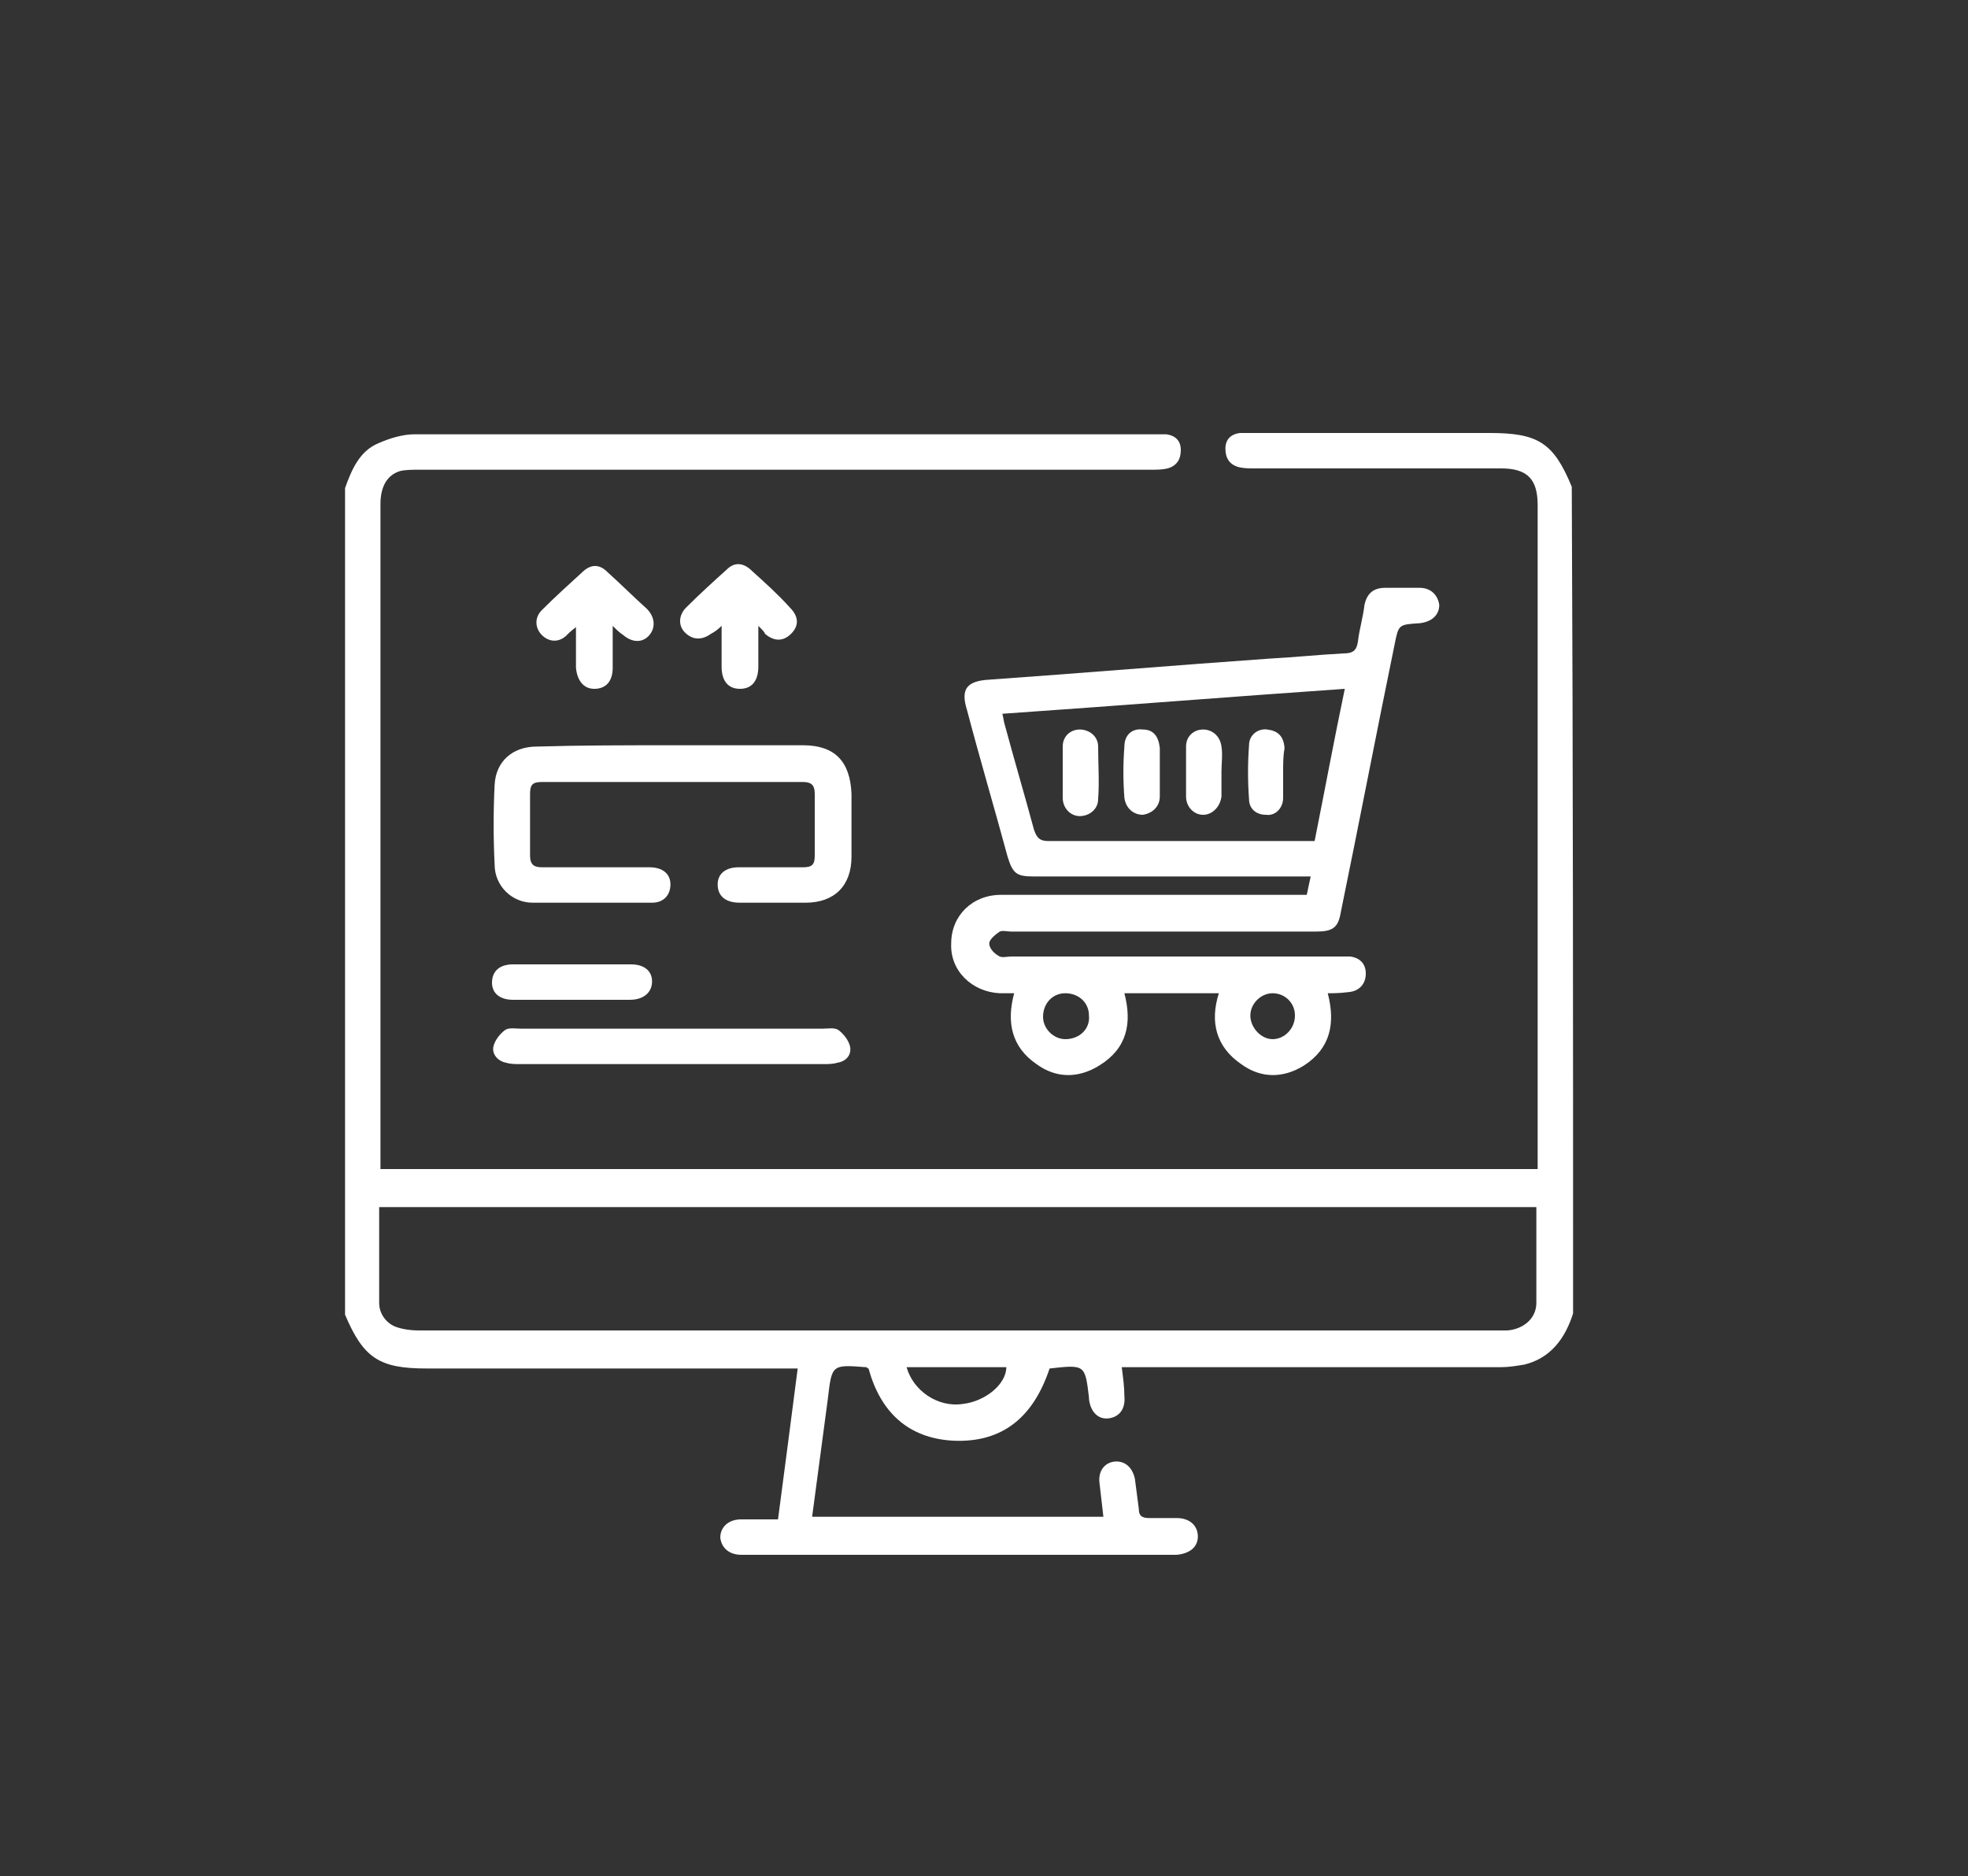<svg xmlns="http://www.w3.org/2000/svg" xmlns:xlink="http://www.w3.org/1999/xlink" x="0px" y="0px" viewBox="0 0 150 143" style="enable-background:new 0 0 150 143;" xml:space="preserve"><rect x="0" y="0" width="150" height="143" fill="#333333" stroke="none"/><style type="text/css">	.st0{opacity:0.9;fill:#D8D8D8;}	.st1{clip-path:url(#SVGID_00000127019794026039997650000006603419789375515830_);}	.st2{clip-path:url(#SVGID_00000029021267064876073660000009779705612114903683_);}	.st3{opacity:0.6;fill:url(#SVGID_00000049933659215076682540000001995598112939193020_);}	.st4{fill:none;stroke:#FFFFFF;stroke-width:2;stroke-miterlimit:10;}	.st5{display:none;}	.st6{display:inline;}	.st7{fill:#E30613;}	.st8{fill:#9D9D9C;}	.st9{fill:#1D1D1B;}	.st10{fill:#9F0415;}	.st11{fill:#FFFFFF;}	.st12{fill:#9C9B9B;}	.st13{fill:#D02D26;stroke:#D02D26;stroke-width:2;stroke-miterlimit:10;}	.st14{fill:#D02D26;}	.st15{opacity:0.6;}	.st16{fill:none;stroke:#FFFFFF;stroke-miterlimit:10;}	.st17{opacity:0.85;fill:#D8D8D8;}	.st18{opacity:0.5;fill:#9F0415;}	.st19{opacity:0.6;fill:#9F0415;}	.st20{opacity:0.55;fill:#9F0415;}	.st21{fill:none;stroke:#9F0415;stroke-width:3;stroke-miterlimit:10;}	.st22{fill:none;stroke:#9F0415;stroke-width:2;stroke-miterlimit:10;}</style><g id="Livello_1">	<g>		<path class="st11" d="M119.9,100.1c-0.6,1.9-1.7,3.4-3.7,3.9c-0.6,0.1-1.2,0.2-1.8,0.2c-9.2,0-18.5,0-27.7,0c-0.4,0-0.7,0-1.2,0   c0.1,0.8,0.2,1.5,0.2,2.2c0.1,1-0.4,1.6-1.2,1.7c-0.8,0.1-1.4-0.5-1.5-1.5c0,0,0-0.1,0-0.1c-0.3-2.5-0.3-2.5-3-2.2   c-1.2,3.6-3.5,5.7-7.4,5.5c-3.4-0.2-5.5-2.2-6.4-5.5c-0.1,0-0.1-0.1-0.2-0.1c-2.6-0.2-2.6-0.2-2.9,2.4c-0.2,1.5-0.4,3-0.6,4.5   c-0.2,1.5-0.4,3-0.6,4.5c7.4,0,14.8,0,22.2,0c-0.1-0.9-0.2-1.7-0.3-2.6c-0.1-0.9,0.4-1.5,1.1-1.6c0.8-0.1,1.4,0.4,1.6,1.3   c0.1,0.8,0.2,1.5,0.3,2.3c0,0.5,0.2,0.7,0.8,0.7c0.7,0,1.4,0,2.1,0c1,0,1.6,0.6,1.6,1.4c0,0.8-0.6,1.3-1.6,1.4   c-4.2,0-8.4,0-12.6,0c-6.6,0-13.3,0-19.9,0c-0.2,0-0.5,0-0.7,0c-0.9,0-1.5-0.5-1.6-1.3c0-0.8,0.6-1.4,1.6-1.4c0.5,0,0.9,0,1.4,0   c0.5,0,0.9,0,1.4,0c0.5-3.8,1-7.6,1.5-11.5c-0.5,0-0.8,0-1.1,0c-9.1,0-18.1,0-27.2,0c-3.6,0-4.8-0.8-6.2-4.1c0-21,0-42,0-63   c0.5-1.4,1.1-2.8,2.5-3.4c0.9-0.4,1.9-0.7,2.8-0.7c18.9,0,37.7,0,56.6,0c0.2,0,0.5,0,0.7,0c0.7,0.1,1.1,0.5,1.1,1.2   c0,0.7-0.3,1.2-1,1.4c-0.4,0.1-0.8,0.1-1.3,0.1c-18.6,0-37.2,0-55.7,0c-0.5,0-1.1,0-1.5,0.1c-1,0.3-1.5,1.2-1.5,2.5   c0,8.9,0,17.8,0,26.6c0,7.7,0,15.3,0,23c0,0.4,0,0.7,0,1.1c29.4,0,58.7,0,88.2,0c0-0.3,0-0.6,0-0.9c0-16.6,0-33.1,0-49.7   c0-2-0.8-2.8-2.8-2.8c-6.3,0-12.5,0-18.8,0c-0.4,0-0.8,0-1.2-0.1c-0.7-0.2-1-0.7-1-1.4c0-0.7,0.4-1.1,1.1-1.2c0.3,0,0.7,0,1,0   c6,0,12,0,18,0c3.7,0,4.9,0.7,6.3,4.1C119.9,58.1,119.9,79.1,119.9,100.1z M117.1,92c-29.5,0-58.8,0-88.2,0c0,2.5,0,4.9,0,7.3   c0,0.8,0.5,1.5,1.2,1.8c0.5,0.2,1.2,0.3,1.8,0.3c27.4,0,54.8,0,82.2,0c0.3,0,0.5,0,0.8,0c1.2-0.1,2.2-0.9,2.2-2.1   C117.1,96.9,117.1,94.5,117.1,92z M69.1,104.2c0.5,1.8,2.4,3.1,4.3,2.8c1.7-0.2,3.3-1.5,3.3-2.8C74.2,104.2,71.7,104.2,69.1,104.2   z"></path>		<path class="st11" d="M101.2,75.7c0.6,2.3,0.2,4.2-1.8,5.5c-1.6,1-3.3,1-4.8-0.1c-1.9-1.3-2.4-3.2-1.7-5.4c-2.4,0-4.8,0-7.2,0   c0.6,2.3,0.2,4.2-1.9,5.5c-1.6,1-3.3,1-4.8-0.1c-1.9-1.3-2.3-3.2-1.7-5.4c-0.4,0-0.8,0-1.1,0c-2.1-0.1-3.8-1.7-3.7-3.8   c0-2.1,1.6-3.7,3.8-3.7c7.4,0,14.9,0,22.3,0c0.3,0,0.6,0,1,0c0.1-0.5,0.2-0.9,0.3-1.4c-0.5,0-0.8,0-1.2,0c-6.6,0-13.3,0-19.9,0   c-1.3,0-1.6-0.2-2-1.5c-1-3.7-2.1-7.4-3.1-11.2c-0.5-1.6,0-2.2,1.7-2.3c7.1-0.5,14.2-1.1,21.3-1.6c1.9-0.1,3.8-0.3,5.7-0.4   c0.7,0,1-0.2,1.1-0.9c0.1-0.9,0.4-1.9,0.5-2.8c0.2-0.9,0.7-1.3,1.6-1.3c0.9,0,1.7,0,2.6,0c0.9,0,1.4,0.6,1.5,1.3   c0,0.8-0.6,1.3-1.5,1.4c-1.6,0.1-1.6,0.1-1.9,1.6c-1.4,6.8-2.7,13.6-4.1,20.4c-0.2,1.2-0.6,1.5-1.9,1.5c-7.7,0-15.5,0-23.2,0   c-0.3,0-0.7-0.1-0.9,0c-0.3,0.2-0.8,0.6-0.8,0.9c0,0.4,0.4,0.8,0.8,1c0.2,0.1,0.6,0,0.9,0c8.3,0,16.6,0,24.9,0c0.3,0,0.6,0,0.9,0   c0.8,0.1,1.2,0.6,1.2,1.3c0,0.8-0.5,1.3-1.2,1.4C102.1,75.7,101.7,75.7,101.2,75.7z M102.5,52.5c-8.7,0.6-17.4,1.3-26.1,1.9   c0.1,0.4,0.1,0.6,0.2,0.9c0.7,2.6,1.5,5.3,2.2,7.9c0.2,0.6,0.4,0.9,1.1,0.9c6.5,0,13,0,19.5,0c0.3,0,0.5,0,0.8,0   C101,60.1,101.7,56.3,102.5,52.5z M83,77.4c0-1-0.8-1.7-1.8-1.7c-1,0-1.7,0.8-1.7,1.8c0,0.9,0.8,1.7,1.7,1.7   C82.3,79.2,83.1,78.4,83,77.4z M98.7,77.4c0-1-0.8-1.7-1.7-1.7c-0.9,0-1.7,0.8-1.7,1.7c0,0.9,0.8,1.8,1.7,1.8   C97.9,79.2,98.7,78.4,98.7,77.4z"></path>		<path class="st11" d="M51.2,56.8c3.3,0,6.6,0,10,0c2.4,0,3.6,1.2,3.7,3.7c0,1.6,0,3.2,0,4.8c0,2.2-1.3,3.5-3.5,3.5   c-1.7,0-3.4,0-5,0c-1.1,0-1.7-0.5-1.7-1.4c0-0.8,0.6-1.3,1.6-1.3c1.6,0,3.3,0,4.9,0c0.7,0,0.9-0.2,0.9-0.9c0-1.6,0-3.1,0-4.7   c0-0.7-0.3-0.9-0.9-0.9c-6.6,0-13.3,0-19.9,0c-0.7,0-0.9,0.2-0.9,0.9c0,1.6,0,3.1,0,4.7c0,0.7,0.3,0.9,0.9,0.9c2.7,0,5.5,0,8.2,0   c1,0,1.6,0.5,1.6,1.3c0,0.8-0.5,1.4-1.4,1.4c-3,0-6.1,0-9.1,0c-1.6,0-2.9-1.3-2.9-2.9c-0.1-2-0.1-4.1,0-6.1   c0.1-1.8,1.4-2.9,3.2-2.9C44.3,56.8,47.8,56.8,51.2,56.8C51.2,56.8,51.2,56.8,51.2,56.8z"></path>		<path class="st11" d="M51.2,78.4c3.8,0,7.7,0,11.5,0c0.4,0,0.9-0.1,1.2,0.1c0.4,0.3,0.8,0.8,0.9,1.3c0.1,0.6-0.3,1.1-1,1.2   c-0.3,0.1-0.7,0.1-1,0.1c-7.7,0-15.5,0-23.2,0c-0.3,0-0.7,0-1-0.1c-0.6-0.1-1.1-0.6-1-1.2c0.1-0.5,0.5-1,0.9-1.3   c0.3-0.2,0.8-0.1,1.2-0.1C43.5,78.4,47.4,78.4,51.2,78.4z"></path>		<path class="st11" d="M46.7,47.7c0,1.2,0,2.2,0,3.2c0,1-0.5,1.6-1.4,1.6c-0.8,0-1.3-0.6-1.4-1.6c0-1,0-1.9,0-3.1   c-0.4,0.3-0.6,0.5-0.8,0.7c-0.6,0.5-1.3,0.4-1.8-0.1c-0.5-0.5-0.6-1.3,0-1.9c1-1,2.1-2,3.2-3c0.6-0.5,1.2-0.5,1.8,0.1   c1,0.9,2,1.9,3,2.8c0.6,0.6,0.7,1.4,0.2,2c-0.5,0.6-1.3,0.6-2,0C47.2,48.2,47,48,46.7,47.7z"></path>		<path class="st11" d="M57.8,47.7c0,1.2,0,2.1,0,3.1c0,1.1-0.5,1.7-1.4,1.7c-0.9,0-1.4-0.6-1.4-1.7c0-1,0-1.9,0-3.1   c-0.3,0.3-0.6,0.5-0.8,0.6c-0.7,0.5-1.4,0.5-2-0.1c-0.5-0.5-0.5-1.3,0.1-1.9c1-1,2.1-2,3.1-2.9c0.6-0.6,1.3-0.5,1.9,0.1   c1,0.9,2,1.8,2.9,2.8c0.7,0.7,0.7,1.4,0.1,2c-0.6,0.6-1.3,0.6-2,0C58.3,48.2,58.1,48,57.8,47.7z"></path>		<path class="st11" d="M43.7,73.5c1.5,0,2.9,0,4.4,0c1,0,1.6,0.5,1.6,1.3c0,0.8-0.6,1.4-1.7,1.4c-3,0-5.9,0-8.9,0   c-1,0-1.6-0.5-1.6-1.3c0-0.9,0.6-1.4,1.6-1.4C40.7,73.5,42.2,73.5,43.7,73.5z"></path>		<path class="st11" d="M81,58.8c0-0.6,0-1.3,0-1.9c0-0.8,0.6-1.3,1.3-1.3c0.7,0,1.4,0.5,1.4,1.3c0,1.3,0.1,2.7,0,4   c0,0.8-0.7,1.3-1.4,1.3c-0.7,0-1.3-0.6-1.3-1.4C81,60.1,81,59.4,81,58.8z"></path>		<path class="st11" d="M88.4,58.8c0,0.6,0,1.3,0,1.9c0,0.8-0.6,1.3-1.3,1.4c-0.7,0-1.3-0.5-1.4-1.3c-0.1-1.3-0.1-2.6,0-3.9   c0-0.9,0.6-1.4,1.4-1.3c0.8,0,1.2,0.5,1.3,1.4c0,0.1,0,0.1,0,0.2C88.4,57.7,88.4,58.3,88.4,58.8C88.4,58.8,88.4,58.8,88.4,58.8z"></path>		<path class="st11" d="M93.1,58.8c0,0.6,0,1.3,0,1.9c-0.1,0.8-0.7,1.4-1.4,1.4c-0.7,0-1.3-0.6-1.3-1.4c0-1.3,0-2.6,0-3.8   c0-0.8,0.6-1.3,1.3-1.3c0.7,0,1.3,0.5,1.4,1.3C93.2,57.5,93.1,58.2,93.1,58.8C93.1,58.8,93.1,58.8,93.1,58.8z"></path>		<path class="st11" d="M97.8,58.9c0,0.6,0,1.3,0,1.9c0,0.8-0.6,1.4-1.3,1.3c-0.8,0-1.3-0.5-1.3-1.2c-0.1-1.4-0.1-2.7,0-4.1   c0-0.8,0.7-1.3,1.4-1.2c0.8,0.1,1.2,0.5,1.3,1.3c0,0.1,0,0.1,0,0.2C97.8,57.6,97.8,58.2,97.8,58.9C97.8,58.9,97.8,58.9,97.8,58.9z   "></path>	</g></g><g id="Menu"></g></svg>